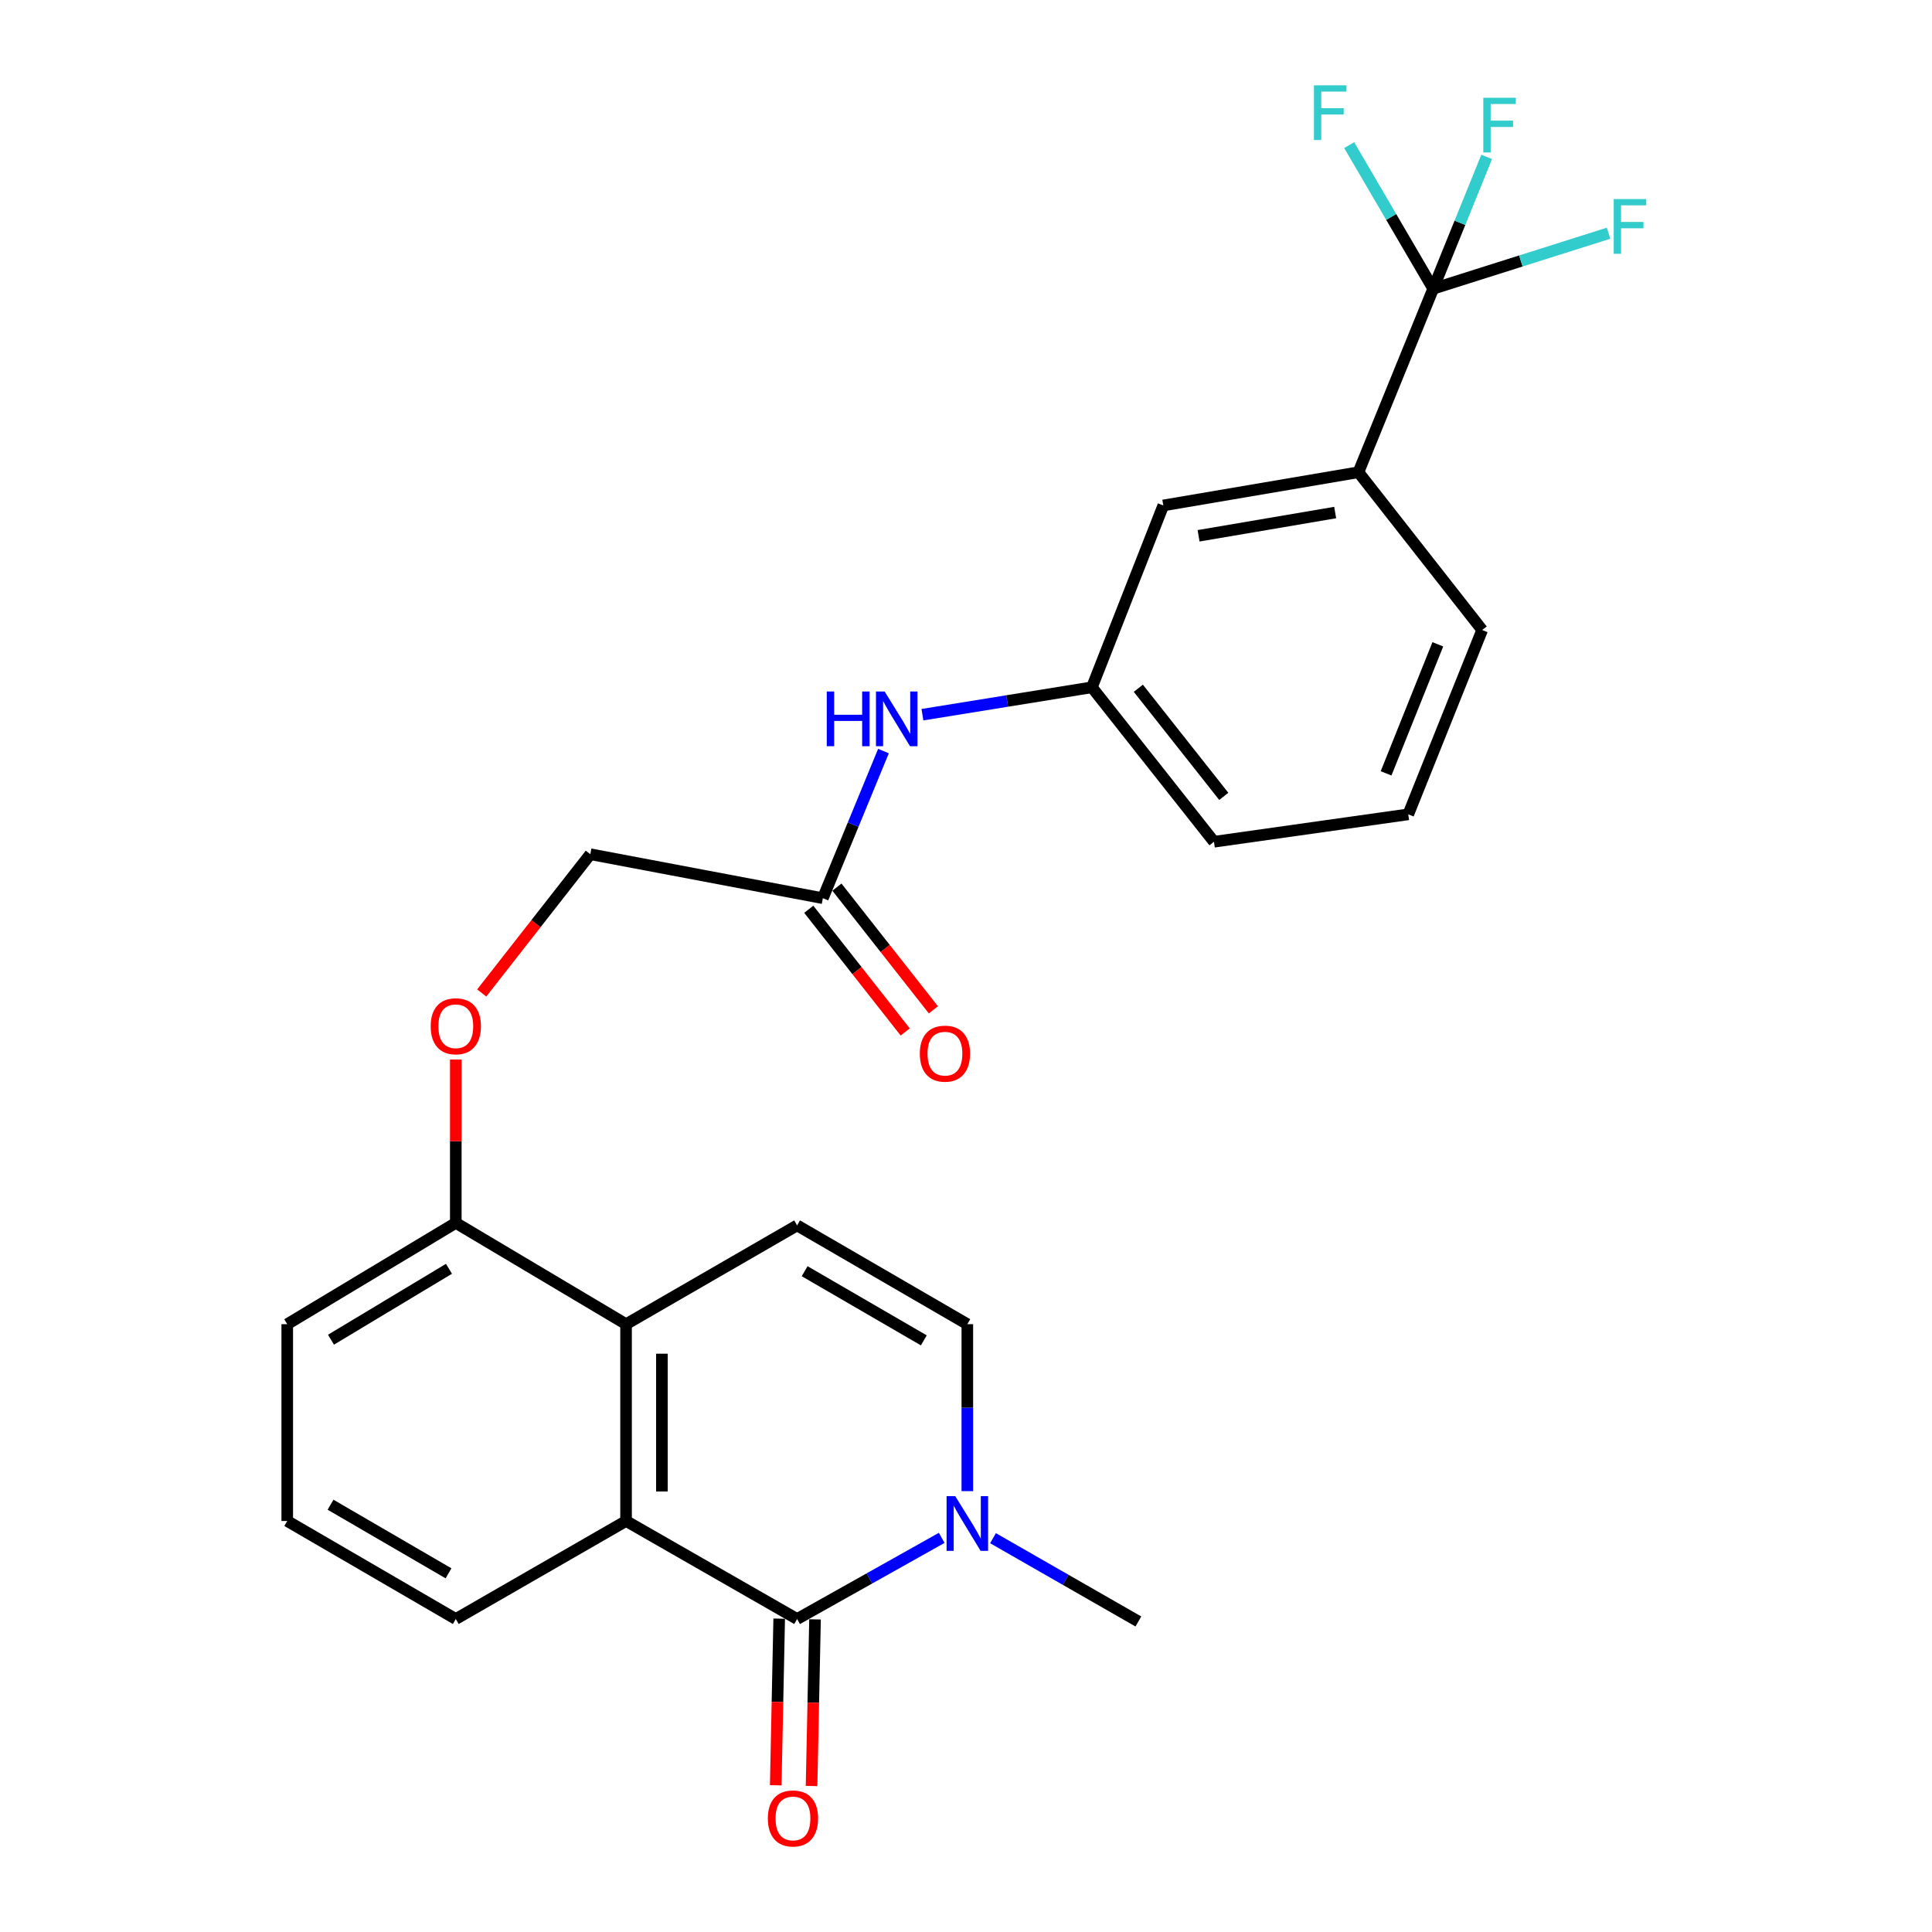 <?xml version='1.0' encoding='iso-8859-1'?>
<svg version='1.1' baseProfile='full'
              xmlns='http://www.w3.org/2000/svg'
                      xmlns:rdkit='http://www.rdkit.org/xml'
                      xmlns:xlink='http://www.w3.org/1999/xlink'
                  xml:space='preserve'
width='1000px' height='1000px' viewBox='0 0 1000 1000'>
<!-- END OF HEADER -->
<rect style='opacity:1.0;fill:#FFFFFF;stroke:none' width='1000' height='1000' x='0' y='0'> </rect>
<path class='bond-0' d='M 412.58,837.994 L 324.049,787.262' style='fill:none;fill-rule:evenodd;stroke:#000000;stroke-width:6px;stroke-linecap:butt;stroke-linejoin:miter;stroke-opacity:1' />
<path class='bond-1' d='M 412.58,837.994 L 450.002,816.994' style='fill:none;fill-rule:evenodd;stroke:#000000;stroke-width:6px;stroke-linecap:butt;stroke-linejoin:miter;stroke-opacity:1' />
<path class='bond-1' d='M 450.002,816.994 L 487.424,795.994' style='fill:none;fill-rule:evenodd;stroke:#0000FF;stroke-width:6px;stroke-linecap:butt;stroke-linejoin:miter;stroke-opacity:1' />
<path class='bond-9' d='M 403.308,837.801 L 402.412,880.924' style='fill:none;fill-rule:evenodd;stroke:#000000;stroke-width:6px;stroke-linecap:butt;stroke-linejoin:miter;stroke-opacity:1' />
<path class='bond-9' d='M 402.412,880.924 L 401.516,924.046' style='fill:none;fill-rule:evenodd;stroke:#FF0000;stroke-width:6px;stroke-linecap:butt;stroke-linejoin:miter;stroke-opacity:1' />
<path class='bond-9' d='M 421.853,838.187 L 420.957,881.309' style='fill:none;fill-rule:evenodd;stroke:#000000;stroke-width:6px;stroke-linecap:butt;stroke-linejoin:miter;stroke-opacity:1' />
<path class='bond-9' d='M 420.957,881.309 L 420.061,924.432' style='fill:none;fill-rule:evenodd;stroke:#FF0000;stroke-width:6px;stroke-linecap:butt;stroke-linejoin:miter;stroke-opacity:1' />
<path class='bond-3' d='M 324.049,787.262 L 324.049,685.395' style='fill:none;fill-rule:evenodd;stroke:#000000;stroke-width:6px;stroke-linecap:butt;stroke-linejoin:miter;stroke-opacity:1' />
<path class='bond-3' d='M 342.598,771.982 L 342.598,700.675' style='fill:none;fill-rule:evenodd;stroke:#000000;stroke-width:6px;stroke-linecap:butt;stroke-linejoin:miter;stroke-opacity:1' />
<path class='bond-19' d='M 324.049,787.262 L 235.919,837.994' style='fill:none;fill-rule:evenodd;stroke:#000000;stroke-width:6px;stroke-linecap:butt;stroke-linejoin:miter;stroke-opacity:1' />
<path class='bond-5' d='M 500.689,771.811 L 500.689,728.603' style='fill:none;fill-rule:evenodd;stroke:#0000FF;stroke-width:6px;stroke-linecap:butt;stroke-linejoin:miter;stroke-opacity:1' />
<path class='bond-5' d='M 500.689,728.603 L 500.689,685.395' style='fill:none;fill-rule:evenodd;stroke:#000000;stroke-width:6px;stroke-linecap:butt;stroke-linejoin:miter;stroke-opacity:1' />
<path class='bond-20' d='M 513.98,796.164 L 551.601,817.718' style='fill:none;fill-rule:evenodd;stroke:#0000FF;stroke-width:6px;stroke-linecap:butt;stroke-linejoin:miter;stroke-opacity:1' />
<path class='bond-20' d='M 551.601,817.718 L 589.221,839.272' style='fill:none;fill-rule:evenodd;stroke:#000000;stroke-width:6px;stroke-linecap:butt;stroke-linejoin:miter;stroke-opacity:1' />
<path class='bond-2' d='M 741.82,149.445 L 703.124,244.428' style='fill:none;fill-rule:evenodd;stroke:#000000;stroke-width:6px;stroke-linecap:butt;stroke-linejoin:miter;stroke-opacity:1' />
<path class='bond-15' d='M 741.82,149.445 L 755.663,115.324' style='fill:none;fill-rule:evenodd;stroke:#000000;stroke-width:6px;stroke-linecap:butt;stroke-linejoin:miter;stroke-opacity:1' />
<path class='bond-15' d='M 755.663,115.324 L 769.505,81.202' style='fill:none;fill-rule:evenodd;stroke:#33CCCC;stroke-width:6px;stroke-linecap:butt;stroke-linejoin:miter;stroke-opacity:1' />
<path class='bond-16' d='M 741.82,149.445 L 787.202,135.078' style='fill:none;fill-rule:evenodd;stroke:#000000;stroke-width:6px;stroke-linecap:butt;stroke-linejoin:miter;stroke-opacity:1' />
<path class='bond-16' d='M 787.202,135.078 L 832.585,120.712' style='fill:none;fill-rule:evenodd;stroke:#33CCCC;stroke-width:6px;stroke-linecap:butt;stroke-linejoin:miter;stroke-opacity:1' />
<path class='bond-17' d='M 741.82,149.445 L 720.079,112.281' style='fill:none;fill-rule:evenodd;stroke:#000000;stroke-width:6px;stroke-linecap:butt;stroke-linejoin:miter;stroke-opacity:1' />
<path class='bond-17' d='M 720.079,112.281 L 698.338,75.116' style='fill:none;fill-rule:evenodd;stroke:#33CCCC;stroke-width:6px;stroke-linecap:butt;stroke-linejoin:miter;stroke-opacity:1' />
<path class='bond-10' d='M 324.049,685.395 L 235.919,632.963' style='fill:none;fill-rule:evenodd;stroke:#000000;stroke-width:6px;stroke-linecap:butt;stroke-linejoin:miter;stroke-opacity:1' />
<path class='bond-26' d='M 324.049,685.395 L 412.58,634.261' style='fill:none;fill-rule:evenodd;stroke:#000000;stroke-width:6px;stroke-linecap:butt;stroke-linejoin:miter;stroke-opacity:1' />
<path class='bond-4' d='M 412.58,634.261 L 500.689,685.395' style='fill:none;fill-rule:evenodd;stroke:#000000;stroke-width:6px;stroke-linecap:butt;stroke-linejoin:miter;stroke-opacity:1' />
<path class='bond-4' d='M 416.486,657.975 L 478.162,693.768' style='fill:none;fill-rule:evenodd;stroke:#000000;stroke-width:6px;stroke-linecap:butt;stroke-linejoin:miter;stroke-opacity:1' />
<path class='bond-6' d='M 703.124,244.428 L 602.123,261.617' style='fill:none;fill-rule:evenodd;stroke:#000000;stroke-width:6px;stroke-linecap:butt;stroke-linejoin:miter;stroke-opacity:1' />
<path class='bond-6' d='M 691.086,265.292 L 620.385,277.325' style='fill:none;fill-rule:evenodd;stroke:#000000;stroke-width:6px;stroke-linecap:butt;stroke-linejoin:miter;stroke-opacity:1' />
<path class='bond-28' d='M 703.124,244.428 L 767.17,326.086' style='fill:none;fill-rule:evenodd;stroke:#000000;stroke-width:6px;stroke-linecap:butt;stroke-linejoin:miter;stroke-opacity:1' />
<path class='bond-7' d='M 425.905,464.906 L 305.551,442.142' style='fill:none;fill-rule:evenodd;stroke:#000000;stroke-width:6px;stroke-linecap:butt;stroke-linejoin:miter;stroke-opacity:1' />
<path class='bond-8' d='M 425.905,464.906 L 441.593,426.827' style='fill:none;fill-rule:evenodd;stroke:#000000;stroke-width:6px;stroke-linecap:butt;stroke-linejoin:miter;stroke-opacity:1' />
<path class='bond-8' d='M 441.593,426.827 L 457.28,388.748' style='fill:none;fill-rule:evenodd;stroke:#0000FF;stroke-width:6px;stroke-linecap:butt;stroke-linejoin:miter;stroke-opacity:1' />
<path class='bond-14' d='M 418.614,470.638 L 443.576,502.39' style='fill:none;fill-rule:evenodd;stroke:#000000;stroke-width:6px;stroke-linecap:butt;stroke-linejoin:miter;stroke-opacity:1' />
<path class='bond-14' d='M 443.576,502.39 L 468.538,534.142' style='fill:none;fill-rule:evenodd;stroke:#FF0000;stroke-width:6px;stroke-linecap:butt;stroke-linejoin:miter;stroke-opacity:1' />
<path class='bond-14' d='M 433.196,459.174 L 458.158,490.926' style='fill:none;fill-rule:evenodd;stroke:#000000;stroke-width:6px;stroke-linecap:butt;stroke-linejoin:miter;stroke-opacity:1' />
<path class='bond-14' d='M 458.158,490.926 L 483.12,522.678' style='fill:none;fill-rule:evenodd;stroke:#FF0000;stroke-width:6px;stroke-linecap:butt;stroke-linejoin:miter;stroke-opacity:1' />
<path class='bond-13' d='M 477.446,369.927 L 521.307,362.836' style='fill:none;fill-rule:evenodd;stroke:#0000FF;stroke-width:6px;stroke-linecap:butt;stroke-linejoin:miter;stroke-opacity:1' />
<path class='bond-13' d='M 521.307,362.836 L 565.169,355.744' style='fill:none;fill-rule:evenodd;stroke:#000000;stroke-width:6px;stroke-linecap:butt;stroke-linejoin:miter;stroke-opacity:1' />
<path class='bond-12' d='M 235.919,632.963 L 235.919,590.688' style='fill:none;fill-rule:evenodd;stroke:#000000;stroke-width:6px;stroke-linecap:butt;stroke-linejoin:miter;stroke-opacity:1' />
<path class='bond-12' d='M 235.919,590.688 L 235.919,548.413' style='fill:none;fill-rule:evenodd;stroke:#FF0000;stroke-width:6px;stroke-linecap:butt;stroke-linejoin:miter;stroke-opacity:1' />
<path class='bond-27' d='M 235.919,632.963 L 148.676,685.395' style='fill:none;fill-rule:evenodd;stroke:#000000;stroke-width:6px;stroke-linecap:butt;stroke-linejoin:miter;stroke-opacity:1' />
<path class='bond-27' d='M 232.388,656.727 L 171.318,693.429' style='fill:none;fill-rule:evenodd;stroke:#000000;stroke-width:6px;stroke-linecap:butt;stroke-linejoin:miter;stroke-opacity:1' />
<path class='bond-11' d='M 602.123,261.617 L 565.169,355.744' style='fill:none;fill-rule:evenodd;stroke:#000000;stroke-width:6px;stroke-linecap:butt;stroke-linejoin:miter;stroke-opacity:1' />
<path class='bond-18' d='M 249.338,513.962 L 277.445,478.052' style='fill:none;fill-rule:evenodd;stroke:#FF0000;stroke-width:6px;stroke-linecap:butt;stroke-linejoin:miter;stroke-opacity:1' />
<path class='bond-18' d='M 277.445,478.052 L 305.551,442.142' style='fill:none;fill-rule:evenodd;stroke:#000000;stroke-width:6px;stroke-linecap:butt;stroke-linejoin:miter;stroke-opacity:1' />
<path class='bond-25' d='M 565.169,355.744 L 628.35,435.691' style='fill:none;fill-rule:evenodd;stroke:#000000;stroke-width:6px;stroke-linecap:butt;stroke-linejoin:miter;stroke-opacity:1' />
<path class='bond-25' d='M 589.199,356.235 L 633.426,412.198' style='fill:none;fill-rule:evenodd;stroke:#000000;stroke-width:6px;stroke-linecap:butt;stroke-linejoin:miter;stroke-opacity:1' />
<path class='bond-22' d='M 235.919,837.994 L 148.676,787.262' style='fill:none;fill-rule:evenodd;stroke:#000000;stroke-width:6px;stroke-linecap:butt;stroke-linejoin:miter;stroke-opacity:1' />
<path class='bond-22' d='M 232.157,814.349 L 171.087,778.836' style='fill:none;fill-rule:evenodd;stroke:#000000;stroke-width:6px;stroke-linecap:butt;stroke-linejoin:miter;stroke-opacity:1' />
<path class='bond-21' d='M 767.17,326.086 L 728.918,421.501' style='fill:none;fill-rule:evenodd;stroke:#000000;stroke-width:6px;stroke-linecap:butt;stroke-linejoin:miter;stroke-opacity:1' />
<path class='bond-21' d='M 744.215,333.496 L 717.438,400.286' style='fill:none;fill-rule:evenodd;stroke:#000000;stroke-width:6px;stroke-linecap:butt;stroke-linejoin:miter;stroke-opacity:1' />
<path class='bond-24' d='M 148.676,787.262 L 148.676,685.395' style='fill:none;fill-rule:evenodd;stroke:#000000;stroke-width:6px;stroke-linecap:butt;stroke-linejoin:miter;stroke-opacity:1' />
<path class='bond-23' d='M 728.918,421.501 L 628.35,435.691' style='fill:none;fill-rule:evenodd;stroke:#000000;stroke-width:6px;stroke-linecap:butt;stroke-linejoin:miter;stroke-opacity:1' />
<path  class='atom-2' d='M 494.429 774.39
L 503.709 789.39
Q 504.629 790.87, 506.109 793.55
Q 507.589 796.23, 507.669 796.39
L 507.669 774.39
L 511.429 774.39
L 511.429 802.71
L 507.549 802.71
L 497.589 786.31
Q 496.429 784.39, 495.189 782.19
Q 493.989 779.99, 493.629 779.31
L 493.629 802.71
L 489.949 802.71
L 489.949 774.39
L 494.429 774.39
' fill='#0000FF'/>
<path  class='atom-9' d='M 427.927 357.918
L 431.767 357.918
L 431.767 369.958
L 446.247 369.958
L 446.247 357.918
L 450.087 357.918
L 450.087 386.238
L 446.247 386.238
L 446.247 373.158
L 431.767 373.158
L 431.767 386.238
L 427.927 386.238
L 427.927 357.918
' fill='#0000FF'/>
<path  class='atom-9' d='M 457.887 357.918
L 467.167 372.918
Q 468.087 374.398, 469.567 377.078
Q 471.047 379.758, 471.127 379.918
L 471.127 357.918
L 474.887 357.918
L 474.887 386.238
L 471.007 386.238
L 461.047 369.838
Q 459.887 367.918, 458.647 365.718
Q 457.447 363.518, 457.087 362.838
L 457.087 386.238
L 453.407 386.238
L 453.407 357.918
L 457.887 357.918
' fill='#0000FF'/>
<path  class='atom-10' d='M 397.437 941.218
Q 397.437 934.418, 400.797 930.618
Q 404.157 926.818, 410.437 926.818
Q 416.717 926.818, 420.077 930.618
Q 423.437 934.418, 423.437 941.218
Q 423.437 948.098, 420.037 952.018
Q 416.637 955.898, 410.437 955.898
Q 404.197 955.898, 400.797 952.018
Q 397.437 948.138, 397.437 941.218
M 410.437 952.698
Q 414.757 952.698, 417.077 949.818
Q 419.437 946.898, 419.437 941.218
Q 419.437 935.658, 417.077 932.858
Q 414.757 930.018, 410.437 930.018
Q 406.117 930.018, 403.757 932.818
Q 401.437 935.618, 401.437 941.218
Q 401.437 946.938, 403.757 949.818
Q 406.117 952.698, 410.437 952.698
' fill='#FF0000'/>
<path  class='atom-13' d='M 222.919 531.187
Q 222.919 524.387, 226.279 520.587
Q 229.639 516.787, 235.919 516.787
Q 242.199 516.787, 245.559 520.587
Q 248.919 524.387, 248.919 531.187
Q 248.919 538.067, 245.519 541.987
Q 242.119 545.867, 235.919 545.867
Q 229.679 545.867, 226.279 541.987
Q 222.919 538.107, 222.919 531.187
M 235.919 542.667
Q 240.239 542.667, 242.559 539.787
Q 244.919 536.867, 244.919 531.187
Q 244.919 525.627, 242.559 522.827
Q 240.239 519.987, 235.919 519.987
Q 231.599 519.987, 229.239 522.787
Q 226.919 525.587, 226.919 531.187
Q 226.919 536.907, 229.239 539.787
Q 231.599 542.667, 235.919 542.667
' fill='#FF0000'/>
<path  class='atom-15' d='M 476.096 545.367
Q 476.096 538.567, 479.456 534.767
Q 482.816 530.967, 489.096 530.967
Q 495.376 530.967, 498.736 534.767
Q 502.096 538.567, 502.096 545.367
Q 502.096 552.247, 498.696 556.167
Q 495.296 560.047, 489.096 560.047
Q 482.856 560.047, 479.456 556.167
Q 476.096 552.287, 476.096 545.367
M 489.096 556.847
Q 493.416 556.847, 495.736 553.967
Q 498.096 551.047, 498.096 545.367
Q 498.096 539.807, 495.736 537.007
Q 493.416 534.167, 489.096 534.167
Q 484.776 534.167, 482.416 536.967
Q 480.096 539.767, 480.096 545.367
Q 480.096 551.087, 482.416 553.967
Q 484.776 556.847, 489.096 556.847
' fill='#FF0000'/>
<path  class='atom-16' d='M 767.757 50.597
L 784.597 50.597
L 784.597 53.837
L 771.557 53.837
L 771.557 62.438
L 783.157 62.438
L 783.157 65.718
L 771.557 65.718
L 771.557 78.918
L 767.757 78.918
L 767.757 50.597
' fill='#33CCCC'/>
<path  class='atom-17' d='M 835.256 103.04
L 852.096 103.04
L 852.096 106.28
L 839.056 106.28
L 839.056 114.88
L 850.656 114.88
L 850.656 118.16
L 839.056 118.16
L 839.056 131.36
L 835.256 131.36
L 835.256 103.04
' fill='#33CCCC'/>
<path  class='atom-18' d='M 680.091 44.157
L 696.931 44.157
L 696.931 47.397
L 683.891 47.397
L 683.891 55.997
L 695.491 55.997
L 695.491 59.277
L 683.891 59.277
L 683.891 72.477
L 680.091 72.477
L 680.091 44.157
' fill='#33CCCC'/>
</svg>
